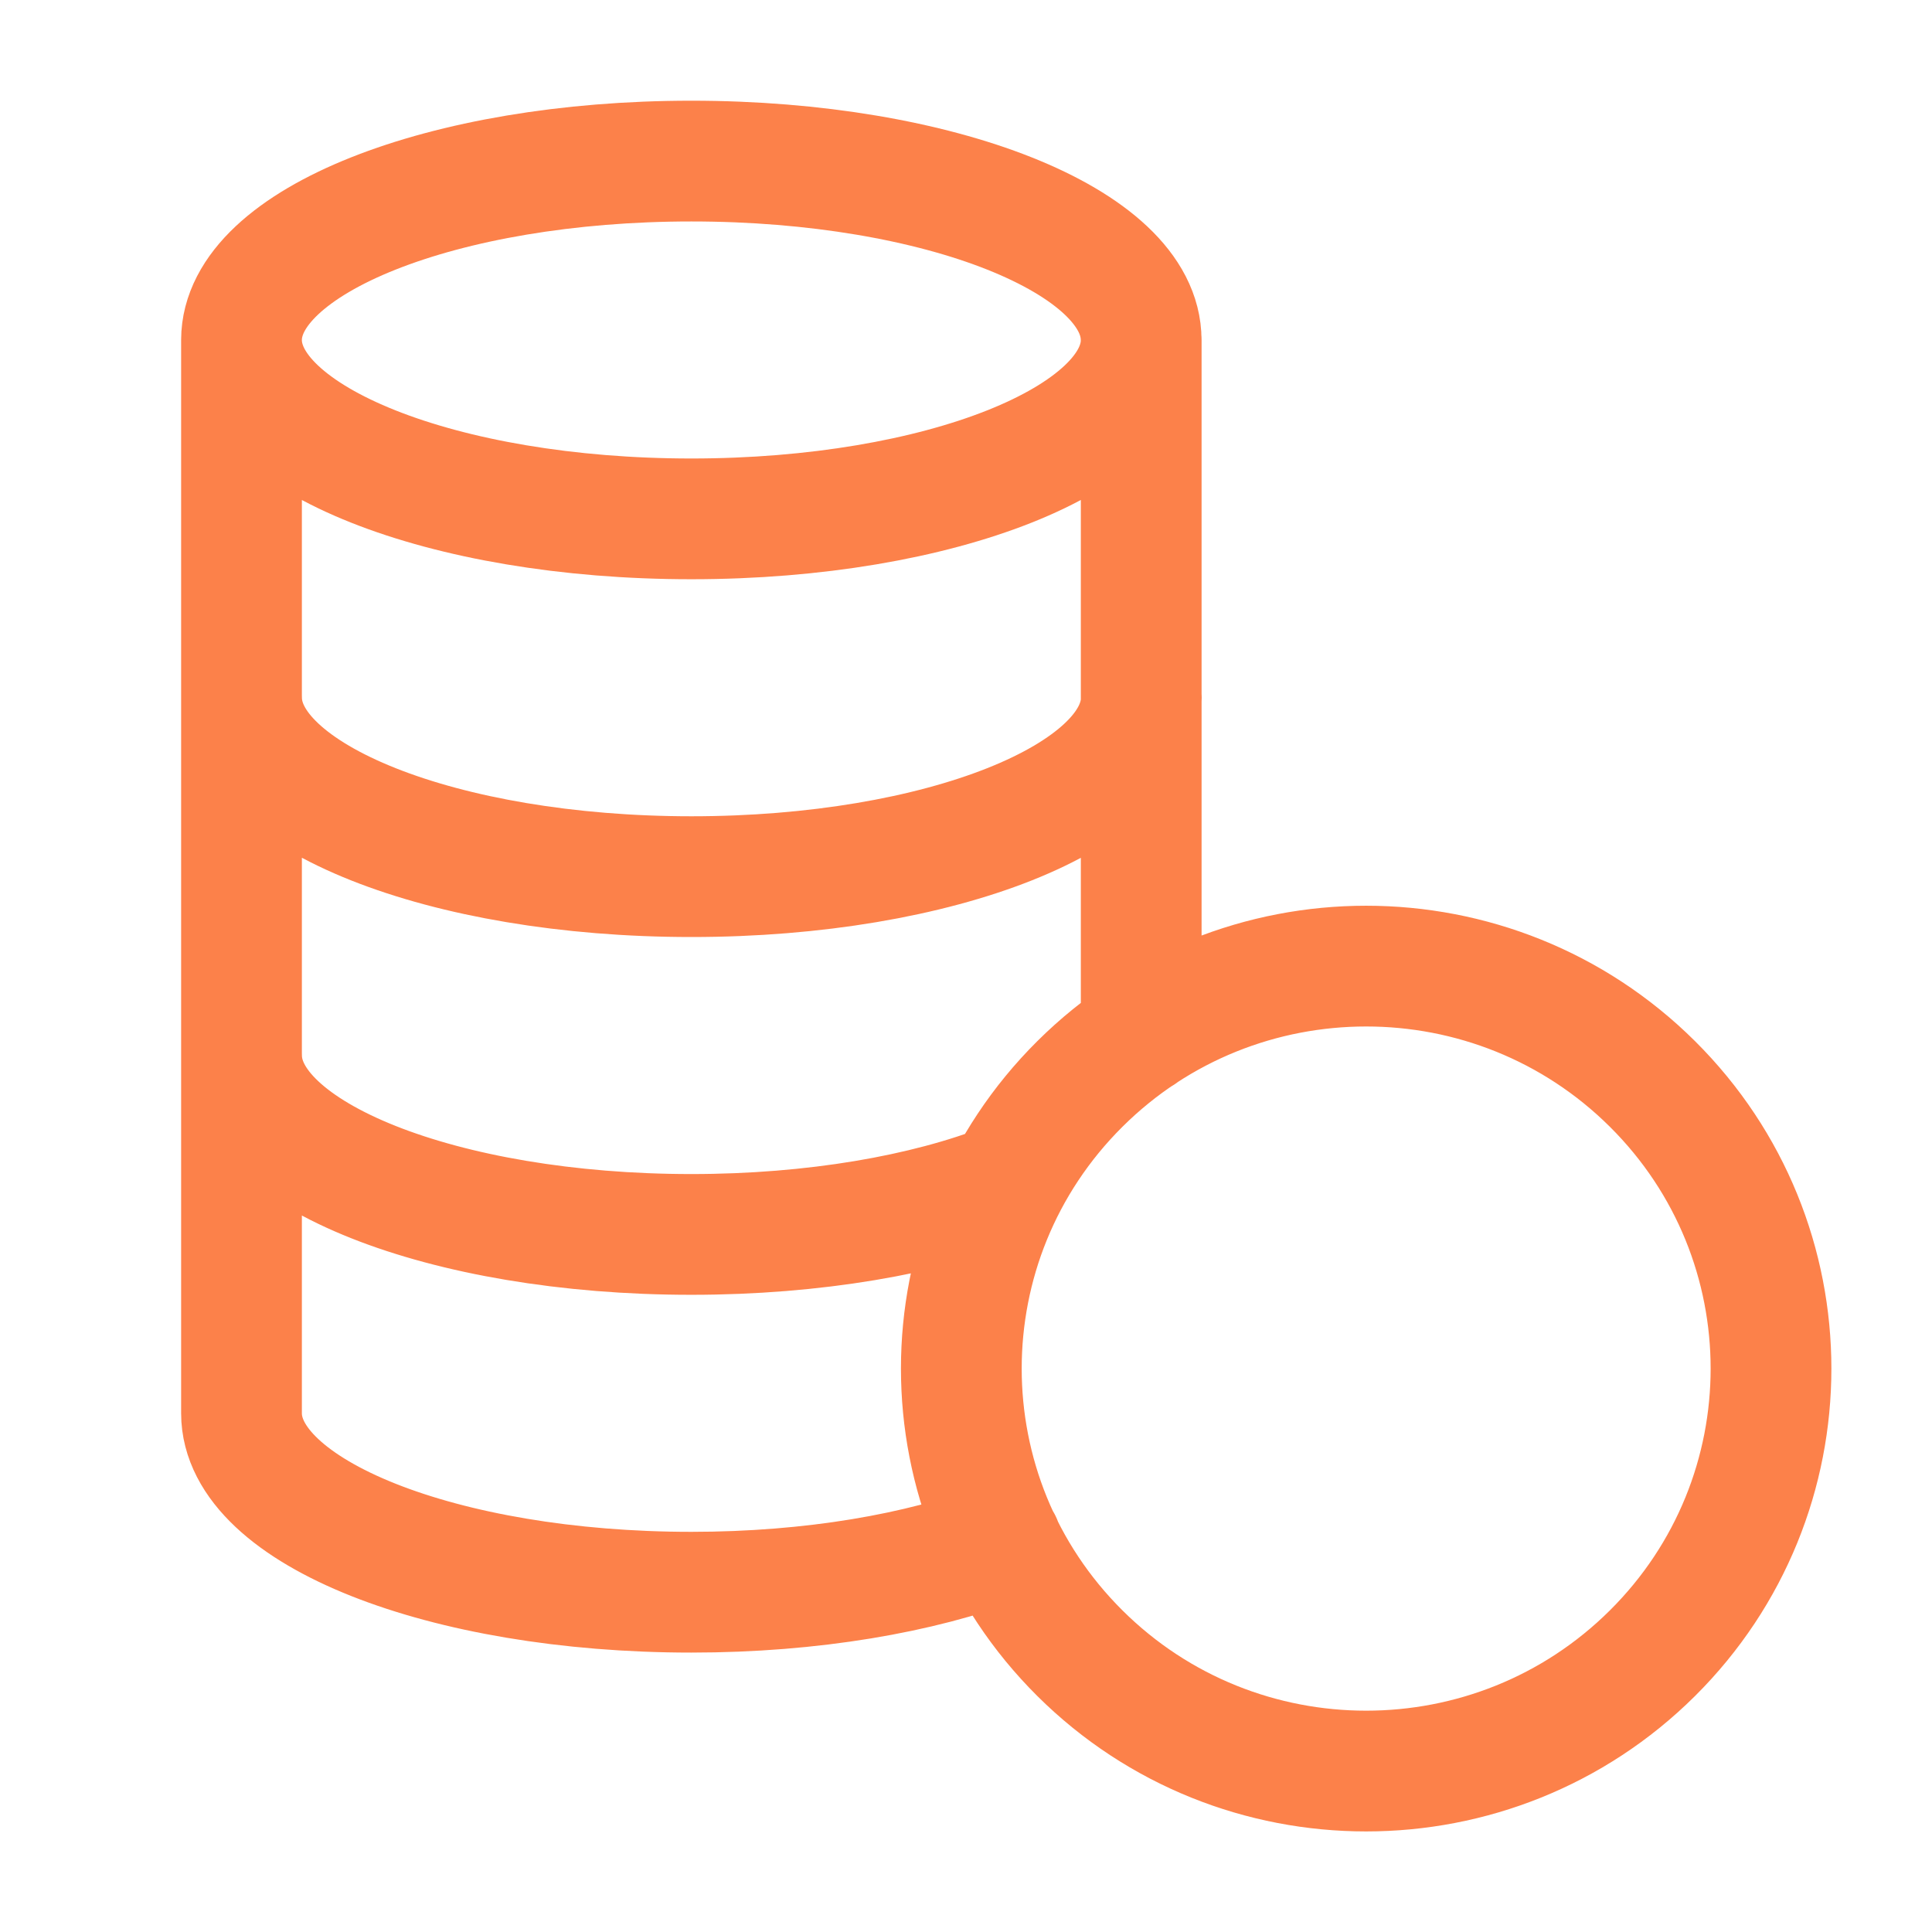 <svg width="32" height="32" viewBox="0 0 32 32" fill="none" xmlns="http://www.w3.org/2000/svg">
<g id="coin-stack">
<path id="Icon" d="M18.901 5.631C18.902 3.994 15.564 2.668 11.451 2.668C7.338 2.668 4.003 3.995 4 5.631M4 5.631C4 7.268 7.335 8.594 11.451 8.594C15.567 8.594 18.902 7.268 18.902 5.631L18.902 17.127M4 5.631V23.409C4.001 25.046 7.337 26.372 11.451 26.372C13.447 26.372 15.248 26.056 16.585 25.548M4.001 11.557C4.001 13.194 7.337 14.52 11.453 14.52C15.569 14.52 18.904 13.194 18.904 11.557M16.674 19.594C15.33 20.12 13.487 20.446 11.451 20.446C7.337 20.446 4.001 19.12 4.001 17.483M27.37 17.954C29.988 20.557 29.988 24.779 27.37 27.382C24.751 29.985 20.504 29.985 17.886 27.382C15.268 24.779 15.268 20.557 17.886 17.954C20.504 15.351 24.751 15.351 27.37 17.954Z" stroke="#FC814A" stroke-width="2" stroke-linecap="round" stroke-linejoin="round"/>
</g>
</svg>
